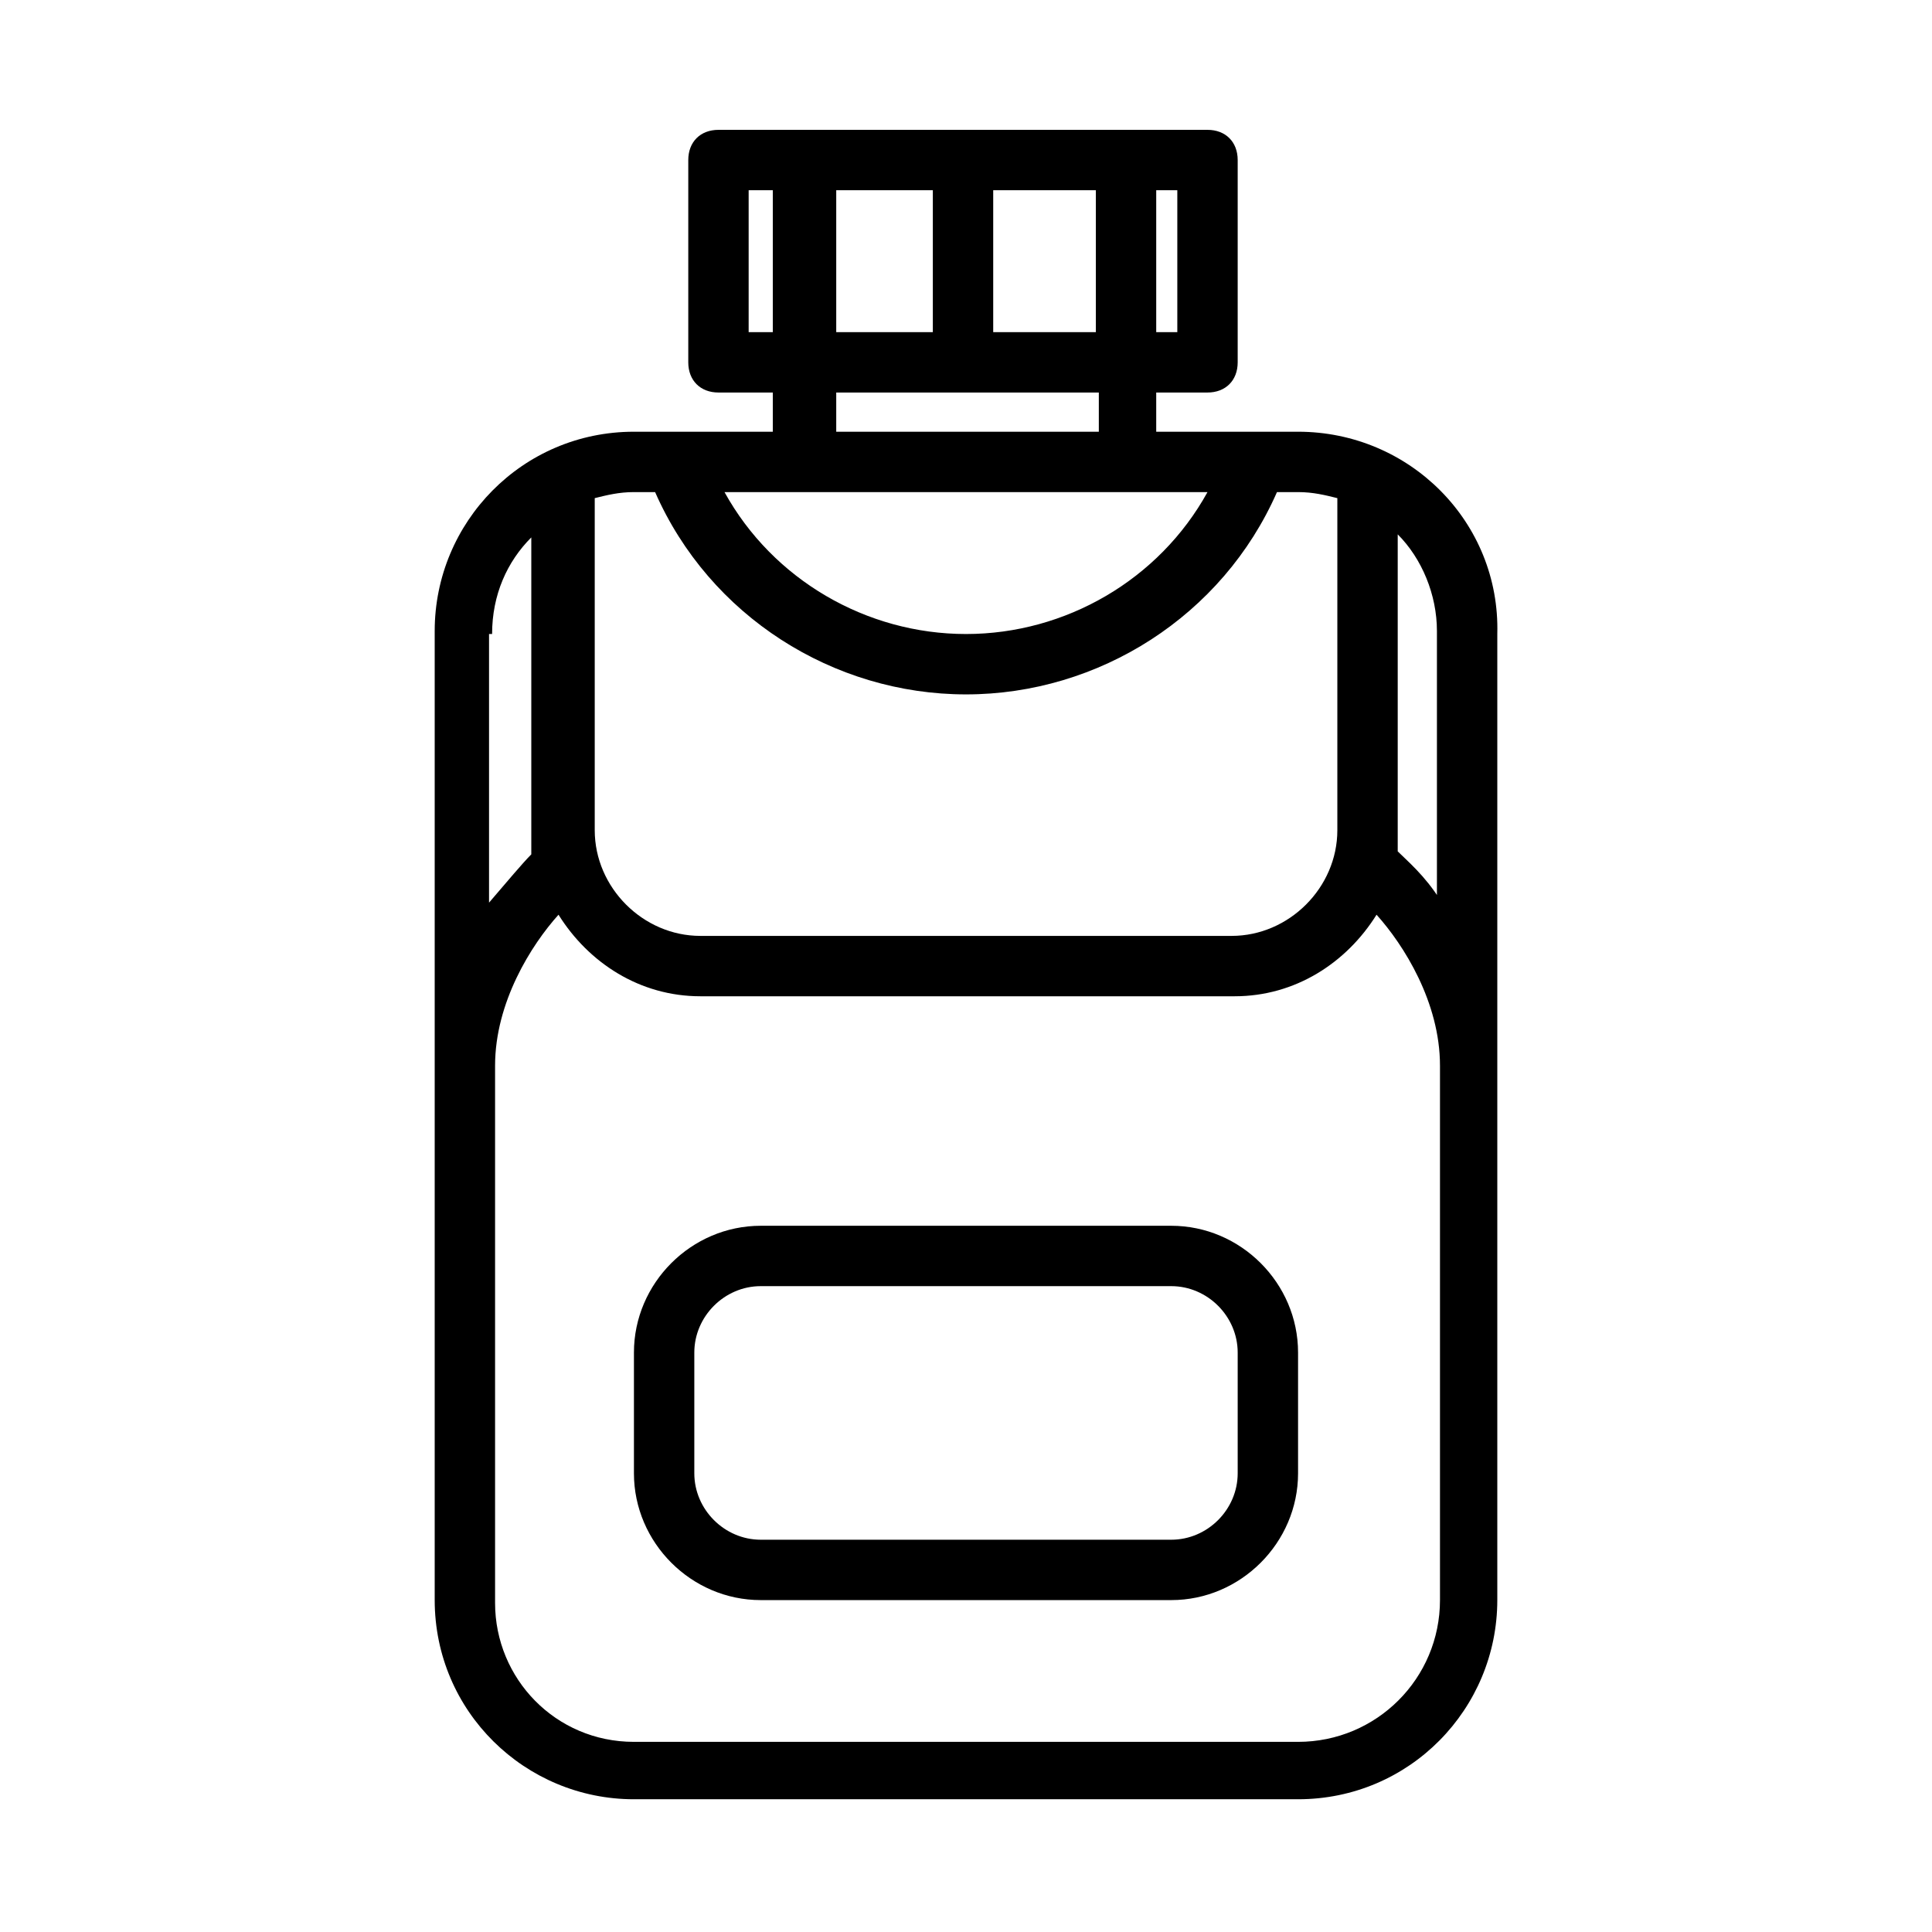 <svg xmlns="http://www.w3.org/2000/svg" fill="none" viewBox="0 0 24 24" height="24" width="24">
<g clip-path="url(#clip0_2374_4732)">
<mask height="24" width="24" y="0" x="0" maskUnits="userSpaceOnUse" style="mask-type:luminance" id="mask0_2374_4732">
<path fill="white" d="M0 0H24V24H0V0Z"></path>
</mask>
<g mask="url(#mask0_2374_4732)">
<path fill="black" d="M16.125 5.363H14.363V4.876H15C15.225 4.876 15.375 4.726 15.375 4.501V1.988C15.375 1.763 15.225 1.613 15 1.613H8.925C8.7 1.613 8.55 1.763 8.55 1.988V4.501C8.55 4.726 8.7 4.876 8.925 4.876H9.6V5.363H8.363H7.875C6.488 5.363 5.4 6.488 5.4 7.838V19.876C5.4 21.263 6.525 22.351 7.875 22.351H16.125C17.513 22.351 18.6 21.226 18.6 19.876V7.876C18.638 6.488 17.513 5.363 16.125 5.363ZM17.888 11.176C17.7 10.876 17.475 10.688 17.363 10.576C17.363 10.501 17.363 10.388 17.363 10.313V6.638C17.663 6.938 17.85 7.388 17.85 7.838V11.176H17.888ZM15 6.113C14.4 7.201 13.238 7.876 12 7.876C10.763 7.876 9.6 7.201 9 6.113H15ZM10.388 4.126V2.363H11.588V4.126H10.388ZM12.338 2.363H13.613V4.126H12.338V2.363ZM14.625 4.126H14.363V2.363H14.625V4.126ZM9.3 2.363H9.6V4.126H9.3V2.363ZM10.388 4.876H13.65V5.363H10.388V4.876ZM8.138 6.113C8.813 7.651 10.35 8.626 12 8.626C13.65 8.626 15.188 7.651 15.863 6.113H16.125C16.313 6.113 16.463 6.151 16.613 6.188V10.313C16.613 11.026 16.013 11.626 15.3 11.626H8.7C7.988 11.626 7.388 11.026 7.388 10.313V6.188C7.538 6.151 7.688 6.113 7.875 6.113H8.138ZM6.113 7.876C6.113 7.388 6.3 6.976 6.6 6.676V10.351V10.613C6.488 10.726 6.3 10.951 6.075 11.213V7.876H6.113ZM16.125 21.638H7.875C6.9 21.638 6.15 20.851 6.15 19.913V13.238C6.15 12.451 6.6 11.738 6.938 11.363C7.313 11.963 7.95 12.376 8.7 12.376H15.338C16.088 12.376 16.725 11.963 17.1 11.363C17.438 11.738 17.888 12.451 17.888 13.238V19.876C17.888 20.851 17.1 21.638 16.125 21.638Z"></path>
<path fill="black" d="M14.55 15.227H9.45C8.588 15.227 7.875 15.939 7.875 16.802V18.302C7.875 19.164 8.588 19.877 9.45 19.877H14.55C15.412 19.877 16.125 19.164 16.125 18.302V16.802C16.125 15.939 15.412 15.227 14.55 15.227ZM15.375 18.302C15.375 18.752 15 19.127 14.55 19.127H9.45C9 19.127 8.625 18.752 8.625 18.302V16.802C8.625 16.352 9 15.977 9.45 15.977H14.55C15 15.977 15.375 16.352 15.375 16.802V18.302Z"></path>
</g>
</g>
<defs>
<clipPath id="clip0_2374_4732">
<rect fill="white" height="24" width="24"></rect>
</clipPath>
</defs>
</svg>
